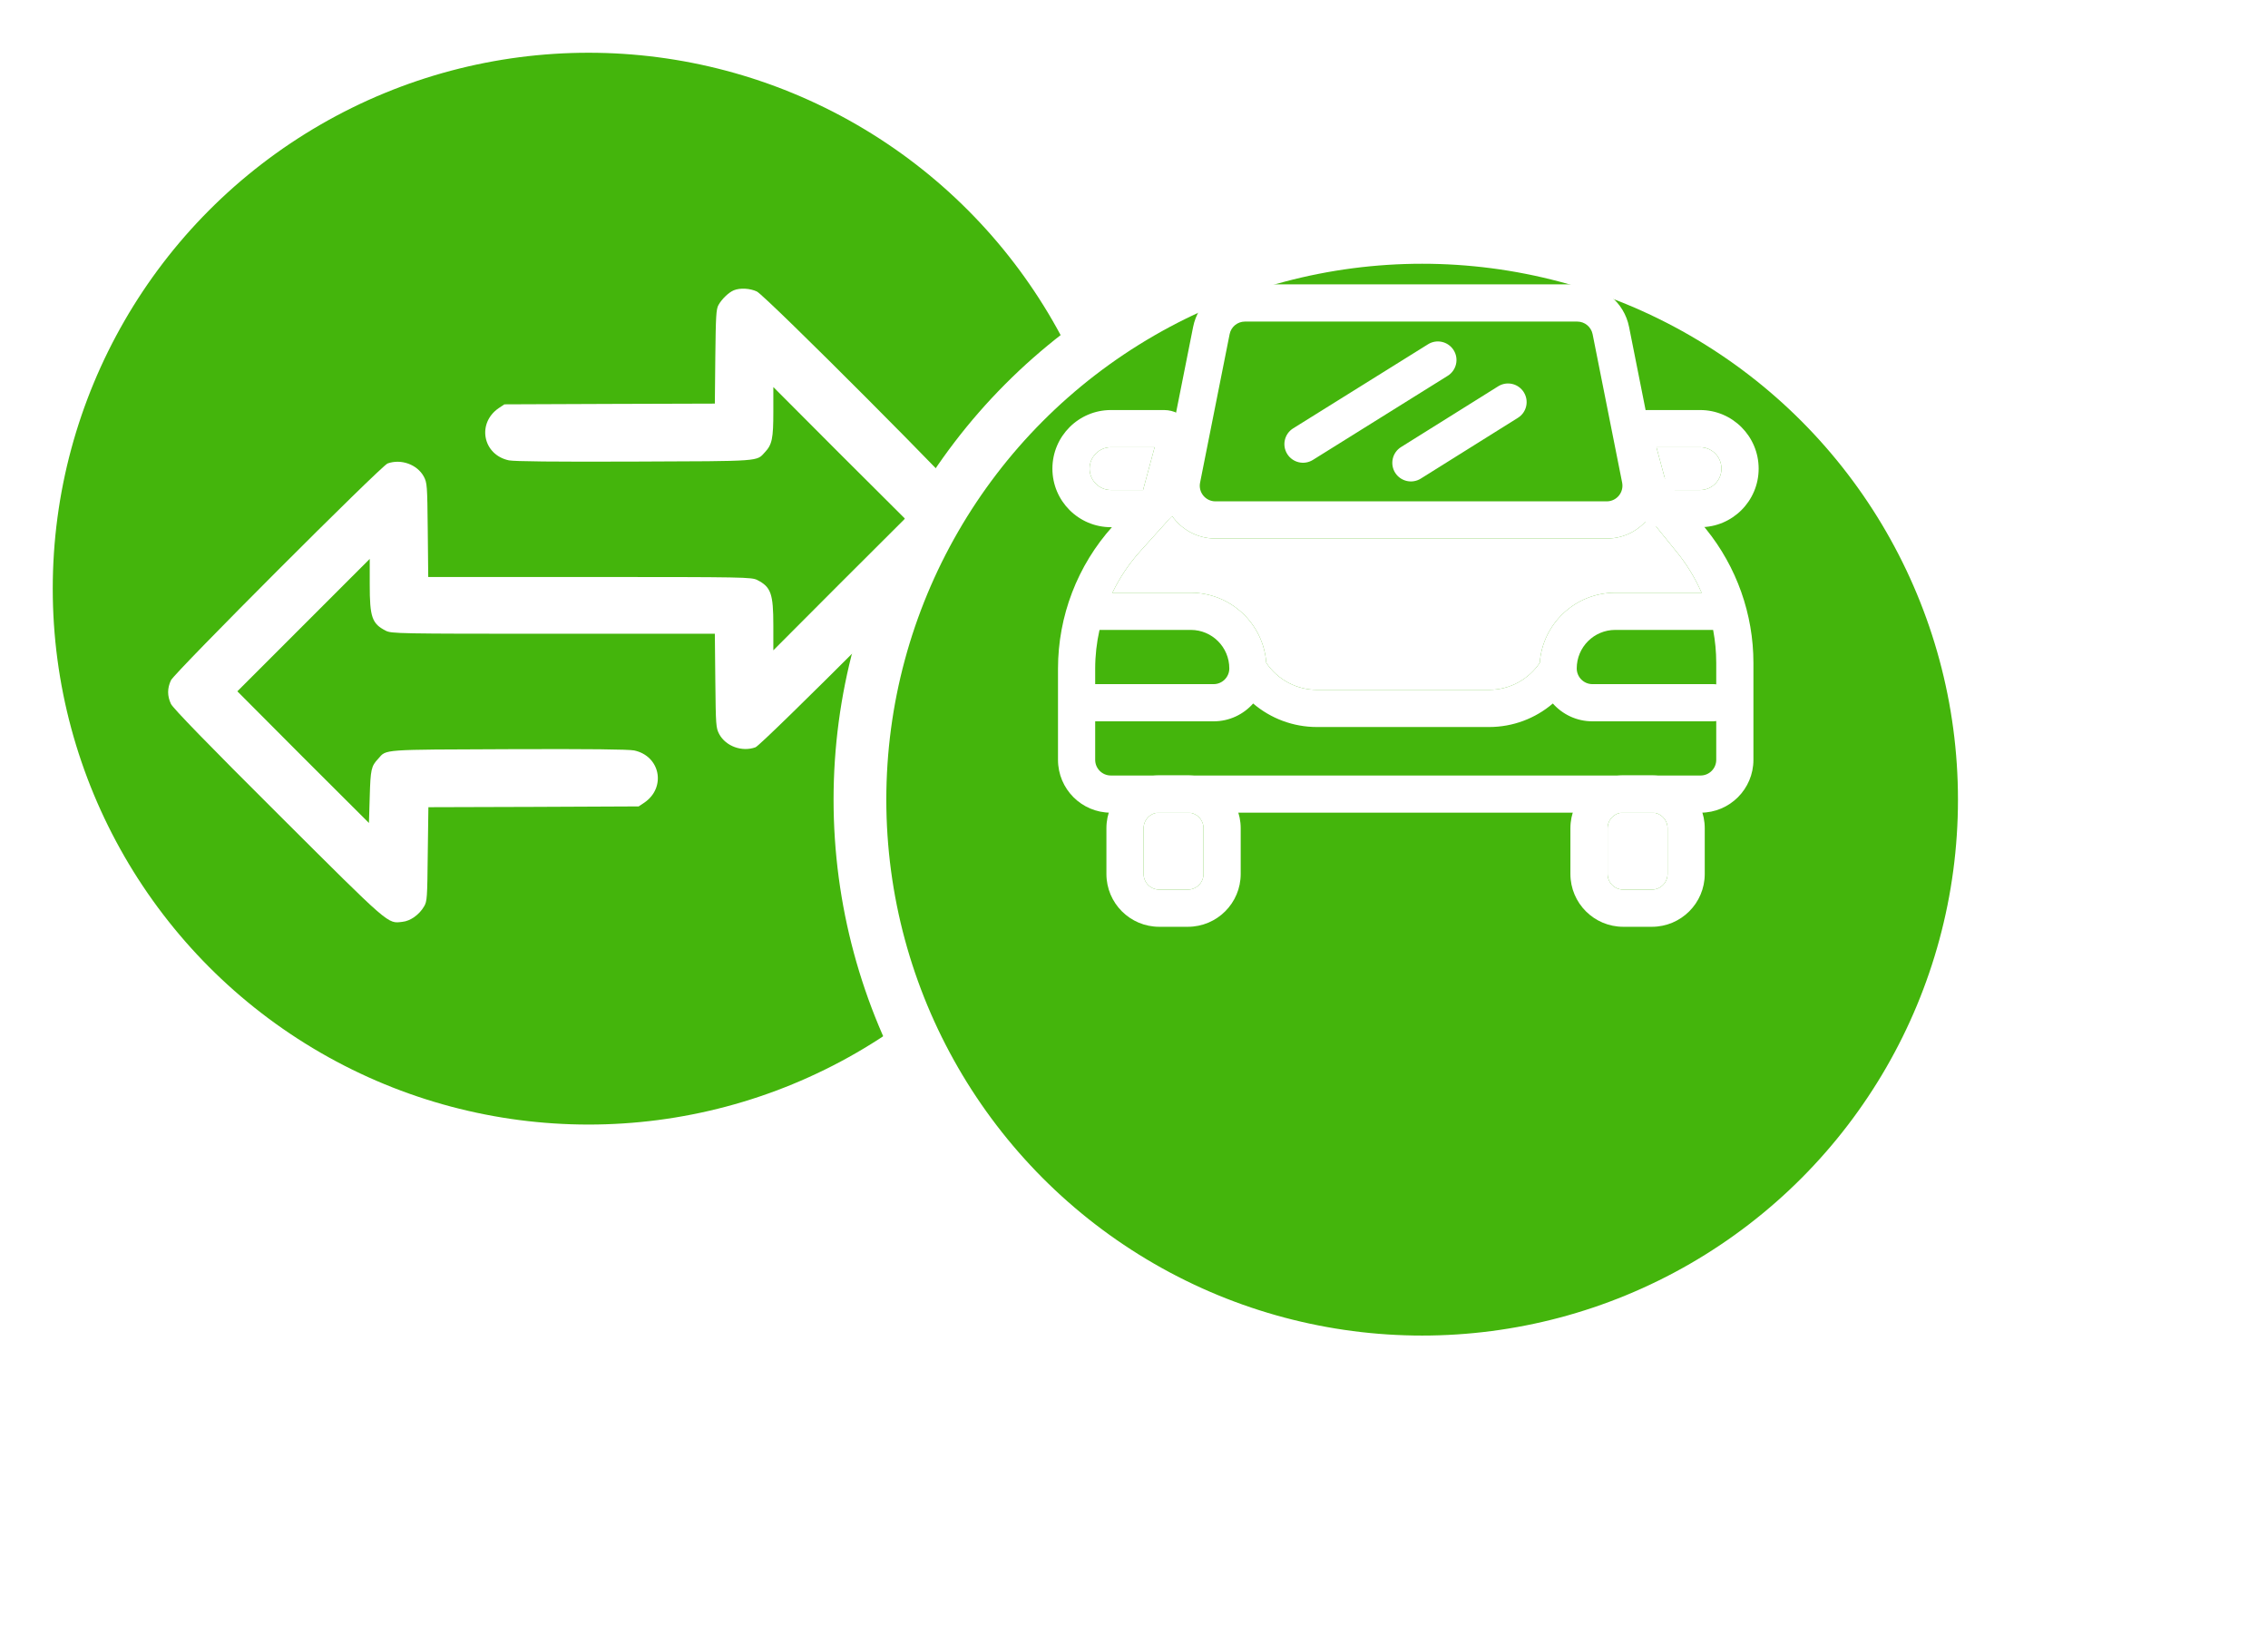 <svg width="43" height="31" viewBox="0 0 43 31" fill="none" xmlns="http://www.w3.org/2000/svg">
<circle cx="11.159" cy="11.159" r="10.659" fill="#44B50C" stroke="white"/>
<g clip-path="url(#clip0_4290_118)">
<path d="M13.915 5.502C13.819 5.54 13.684 5.669 13.622 5.782C13.577 5.86 13.571 6.001 13.562 6.76L13.553 7.651L11.556 7.657L9.563 7.665L9.455 7.737C9.037 8.024 9.153 8.622 9.649 8.727C9.763 8.747 10.477 8.756 12.035 8.75C14.462 8.741 14.339 8.75 14.504 8.571C14.638 8.428 14.662 8.311 14.662 7.809V7.337L15.908 8.586L17.158 9.832L15.908 11.079L14.662 12.328V11.856C14.662 11.255 14.617 11.127 14.357 10.995C14.249 10.941 14.13 10.938 11.183 10.938H8.119L8.11 10.048C8.101 9.193 8.098 9.154 8.035 9.034C7.91 8.804 7.602 8.694 7.348 8.786C7.223 8.834 3.313 12.747 3.241 12.896C3.17 13.049 3.17 13.192 3.241 13.344C3.28 13.425 3.929 14.095 5.28 15.44C7.414 17.568 7.345 17.508 7.629 17.475C7.781 17.46 7.949 17.34 8.041 17.182C8.098 17.087 8.101 17.018 8.11 16.193L8.122 15.302L10.116 15.296L12.109 15.287L12.217 15.215C12.635 14.928 12.519 14.331 12.023 14.226C11.909 14.205 11.195 14.196 9.638 14.202C7.214 14.211 7.33 14.202 7.172 14.382C7.037 14.525 7.025 14.585 7.01 15.102L6.995 15.601L5.746 14.355L4.5 13.105L5.755 11.85L7.01 10.595V11.082C7.01 11.7 7.052 11.823 7.315 11.957C7.423 12.011 7.542 12.014 10.489 12.014H13.553L13.562 12.902C13.571 13.76 13.574 13.799 13.637 13.918C13.762 14.148 14.07 14.259 14.324 14.166C14.45 14.118 18.359 10.206 18.431 10.057C18.5 9.91 18.503 9.776 18.443 9.629C18.377 9.477 14.518 5.606 14.348 5.525C14.22 5.466 14.034 5.454 13.915 5.502Z" fill="white"/>
</g>
<g filter="url(#filter0_d_4290_118)">
<circle cx="26.963" cy="11.159" r="10.659" fill="#44B50C" stroke="white"/>
</g>
<path fill-rule="evenodd" clip-rule="evenodd" d="M20.977 15.701C20.977 15.148 21.425 14.699 21.979 14.699H22.521C23.074 14.699 23.523 15.148 23.523 15.701V16.567C23.523 17.121 23.074 17.569 22.521 17.569H21.979C21.425 17.569 20.977 17.121 20.977 16.567V15.701ZM21.979 15.404C21.815 15.404 21.682 15.537 21.682 15.701V16.567C21.682 16.731 21.815 16.864 21.979 16.864H22.521C22.685 16.864 22.818 16.731 22.818 16.567V15.701C22.818 15.537 22.685 15.404 22.521 15.404H21.979Z" fill="white"/>
<path fill-rule="evenodd" clip-rule="evenodd" d="M29.774 15.701C29.774 15.148 30.223 14.699 30.776 14.699H31.319C31.872 14.699 32.321 15.148 32.321 15.701V16.567C32.321 17.121 31.872 17.569 31.319 17.569H30.776C30.223 17.569 29.774 17.121 29.774 16.567V15.701ZM30.776 15.404C30.612 15.404 30.479 15.537 30.479 15.701V16.567C30.479 16.731 30.612 16.864 30.776 16.864H31.319C31.483 16.864 31.616 16.731 31.616 16.567V15.701C31.616 15.537 31.483 15.404 31.319 15.404H30.776Z" fill="white"/>
<path d="M21.682 15.701C21.682 15.537 21.815 15.404 21.979 15.404H22.521C22.685 15.404 22.818 15.537 22.818 15.701V16.567C22.818 16.731 22.685 16.864 22.521 16.864H21.979C21.815 16.864 21.682 16.731 21.682 16.567V15.701Z" fill="white"/>
<path d="M30.479 15.701C30.479 15.537 30.612 15.404 30.776 15.404H31.319C31.483 15.404 31.616 15.537 31.616 15.701V16.567C31.616 16.731 31.483 16.864 31.319 16.864H30.776C30.612 16.864 30.479 16.731 30.479 16.567V15.701Z" fill="white"/>
<path fill-rule="evenodd" clip-rule="evenodd" d="M19.953 8.884C19.953 8.271 20.45 7.773 21.063 7.773H22.069C22.444 7.773 22.716 8.129 22.618 8.491L22.326 9.573C22.259 9.822 22.034 9.994 21.777 9.994H21.063C20.45 9.994 19.953 9.497 19.953 8.884ZM21.063 8.478C20.84 8.478 20.658 8.66 20.658 8.884C20.658 9.108 20.84 9.289 21.063 9.289H21.672L21.891 8.478H21.063Z" fill="white"/>
<path d="M20.658 8.884C20.658 8.66 20.84 8.478 21.063 8.478H21.891L21.672 9.289H21.063C20.84 9.289 20.658 9.108 20.658 8.884Z" fill="white"/>
<path fill-rule="evenodd" clip-rule="evenodd" d="M33.343 8.884C33.343 8.271 32.846 7.773 32.233 7.773H31.228C30.853 7.773 30.581 8.129 30.678 8.491L30.971 9.573C31.038 9.822 31.263 9.994 31.52 9.994H32.233C32.846 9.994 33.343 9.497 33.343 8.884ZM32.233 8.478C32.457 8.478 32.638 8.66 32.638 8.884C32.638 9.108 32.457 9.289 32.233 9.289H31.624L31.405 8.478H32.233Z" fill="white"/>
<path d="M32.638 8.884C32.638 8.66 32.457 8.478 32.233 8.478H31.405L31.624 9.289H32.233C32.457 9.289 32.638 9.108 32.638 8.884Z" fill="white"/>
<path fill-rule="evenodd" clip-rule="evenodd" d="M22.621 6.197C22.714 5.728 23.126 5.391 23.604 5.391H29.904C30.381 5.391 30.793 5.728 30.886 6.197L31.446 9.012C31.505 9.308 31.428 9.594 31.262 9.812C31.081 10.052 30.794 10.209 30.463 10.209H23.044C22.699 10.209 22.401 10.037 22.221 9.78C22.072 9.566 22.005 9.293 22.061 9.012L22.621 6.197ZM23.604 6.096C23.462 6.096 23.34 6.196 23.313 6.335L22.753 9.149C22.716 9.333 22.857 9.504 23.044 9.504H30.463C30.651 9.504 30.791 9.333 30.755 9.149L30.195 6.335C30.167 6.196 30.045 6.096 29.904 6.096H23.604Z" fill="white"/>
<path fill-rule="evenodd" clip-rule="evenodd" d="M22.719 9.227L22.221 9.78L21.618 10.45C21.404 10.688 21.227 10.953 21.091 11.236C20.983 11.461 20.901 11.698 20.846 11.941C20.792 12.181 20.764 12.428 20.764 12.677V12.969V13.674V14.404C20.764 14.568 20.897 14.701 21.061 14.701H32.242C32.406 14.701 32.539 14.568 32.539 14.404V13.669V12.973V12.568C32.539 12.356 32.519 12.147 32.48 11.941C32.433 11.699 32.36 11.462 32.261 11.236C32.142 10.964 31.987 10.707 31.797 10.473L31.262 9.812L30.776 9.213L31.324 8.769L32.345 10.029C32.927 10.748 33.244 11.644 33.244 12.568V14.404C33.244 14.957 32.796 15.406 32.242 15.406H21.061C20.507 15.406 20.059 14.957 20.059 14.404V12.677C20.059 11.68 20.427 10.719 21.094 9.979L22.195 8.755L22.719 9.227Z" fill="white"/>
<path fill-rule="evenodd" clip-rule="evenodd" d="M20.366 11.589C20.366 11.394 20.523 11.236 20.718 11.236H21.091H22.577C23.333 11.236 23.953 11.822 24.008 12.565C24.221 12.883 24.581 13.077 24.968 13.077H28.233C28.62 13.077 28.979 12.883 29.193 12.565C29.247 11.822 29.867 11.236 30.624 11.236H32.261H32.483C32.677 11.236 32.835 11.394 32.835 11.589C32.835 11.784 32.677 11.941 32.483 11.941H32.48H30.624C30.221 11.941 29.894 12.268 29.894 12.671C29.894 12.835 30.027 12.969 30.191 12.969H32.483C32.502 12.969 32.521 12.97 32.539 12.973C32.707 13 32.835 13.146 32.835 13.321C32.835 13.496 32.707 13.642 32.539 13.669C32.521 13.672 32.502 13.674 32.483 13.674H30.191C29.893 13.674 29.625 13.543 29.441 13.336C29.109 13.62 28.683 13.782 28.233 13.782H24.968C24.518 13.782 24.091 13.62 23.759 13.336C23.576 13.543 23.308 13.674 23.01 13.674H20.764H20.718C20.523 13.674 20.366 13.516 20.366 13.321C20.366 13.126 20.523 12.969 20.718 12.969H20.764H23.01C23.174 12.969 23.307 12.835 23.307 12.671C23.307 12.268 22.98 11.941 22.577 11.941H20.846H20.718C20.523 11.941 20.366 11.784 20.366 11.589Z" fill="white"/>
<path d="M30.463 10.209H23.044C22.699 10.209 22.401 10.037 22.221 9.78L21.618 10.45C21.404 10.688 21.227 10.953 21.091 11.236H22.577C23.333 11.236 23.953 11.822 24.008 12.565C24.221 12.883 24.581 13.077 24.968 13.077H28.233C28.62 13.077 28.979 12.883 29.193 12.565C29.247 11.822 29.867 11.236 30.624 11.236H32.261C32.142 10.964 31.987 10.707 31.797 10.473L31.262 9.812C31.081 10.052 30.794 10.209 30.463 10.209Z" fill="white"/>
<path fill-rule="evenodd" clip-rule="evenodd" d="M27.561 6.639C27.664 6.804 27.613 7.021 27.448 7.124L24.891 8.719C24.725 8.822 24.508 8.771 24.405 8.606C24.302 8.441 24.352 8.223 24.518 8.12L27.075 6.526C27.24 6.423 27.458 6.474 27.561 6.639ZM28.89 7.435C28.994 7.601 28.944 7.818 28.778 7.921L26.937 9.073C26.772 9.176 26.555 9.126 26.451 8.961C26.348 8.796 26.398 8.578 26.563 8.475L28.405 7.323C28.57 7.22 28.787 7.27 28.89 7.435Z" fill="white"/>
<defs>
<filter id="filter0_d_4290_118" x="11.805" y="0" width="30.316" height="30.316" filterUnits="userSpaceOnUse" color-interpolation-filters="sRGB">
<feFlood flood-opacity="0" result="BackgroundImageFix"/>
<feColorMatrix in="SourceAlpha" type="matrix" values="0 0 0 0 0 0 0 0 0 0 0 0 0 0 0 0 0 0 127 0" result="hardAlpha"/>
<feOffset dy="4"/>
<feGaussianBlur stdDeviation="2"/>
<feComposite in2="hardAlpha" operator="out"/>
<feColorMatrix type="matrix" values="0 0 0 0 0 0 0 0 0 0 0 0 0 0 0 0 0 0 0.25 0"/>
<feBlend mode="normal" in2="BackgroundImageFix" result="effect1_dropShadow_4290_118"/>
<feBlend mode="normal" in="SourceGraphic" in2="effect1_dropShadow_4290_118" result="shape"/>
</filter>
<clipPath id="clip0_4290_118">
<rect width="15.303" height="15.303" fill="white" transform="translate(3.184 3.824)"/>
</clipPath>
</defs>
</svg>
